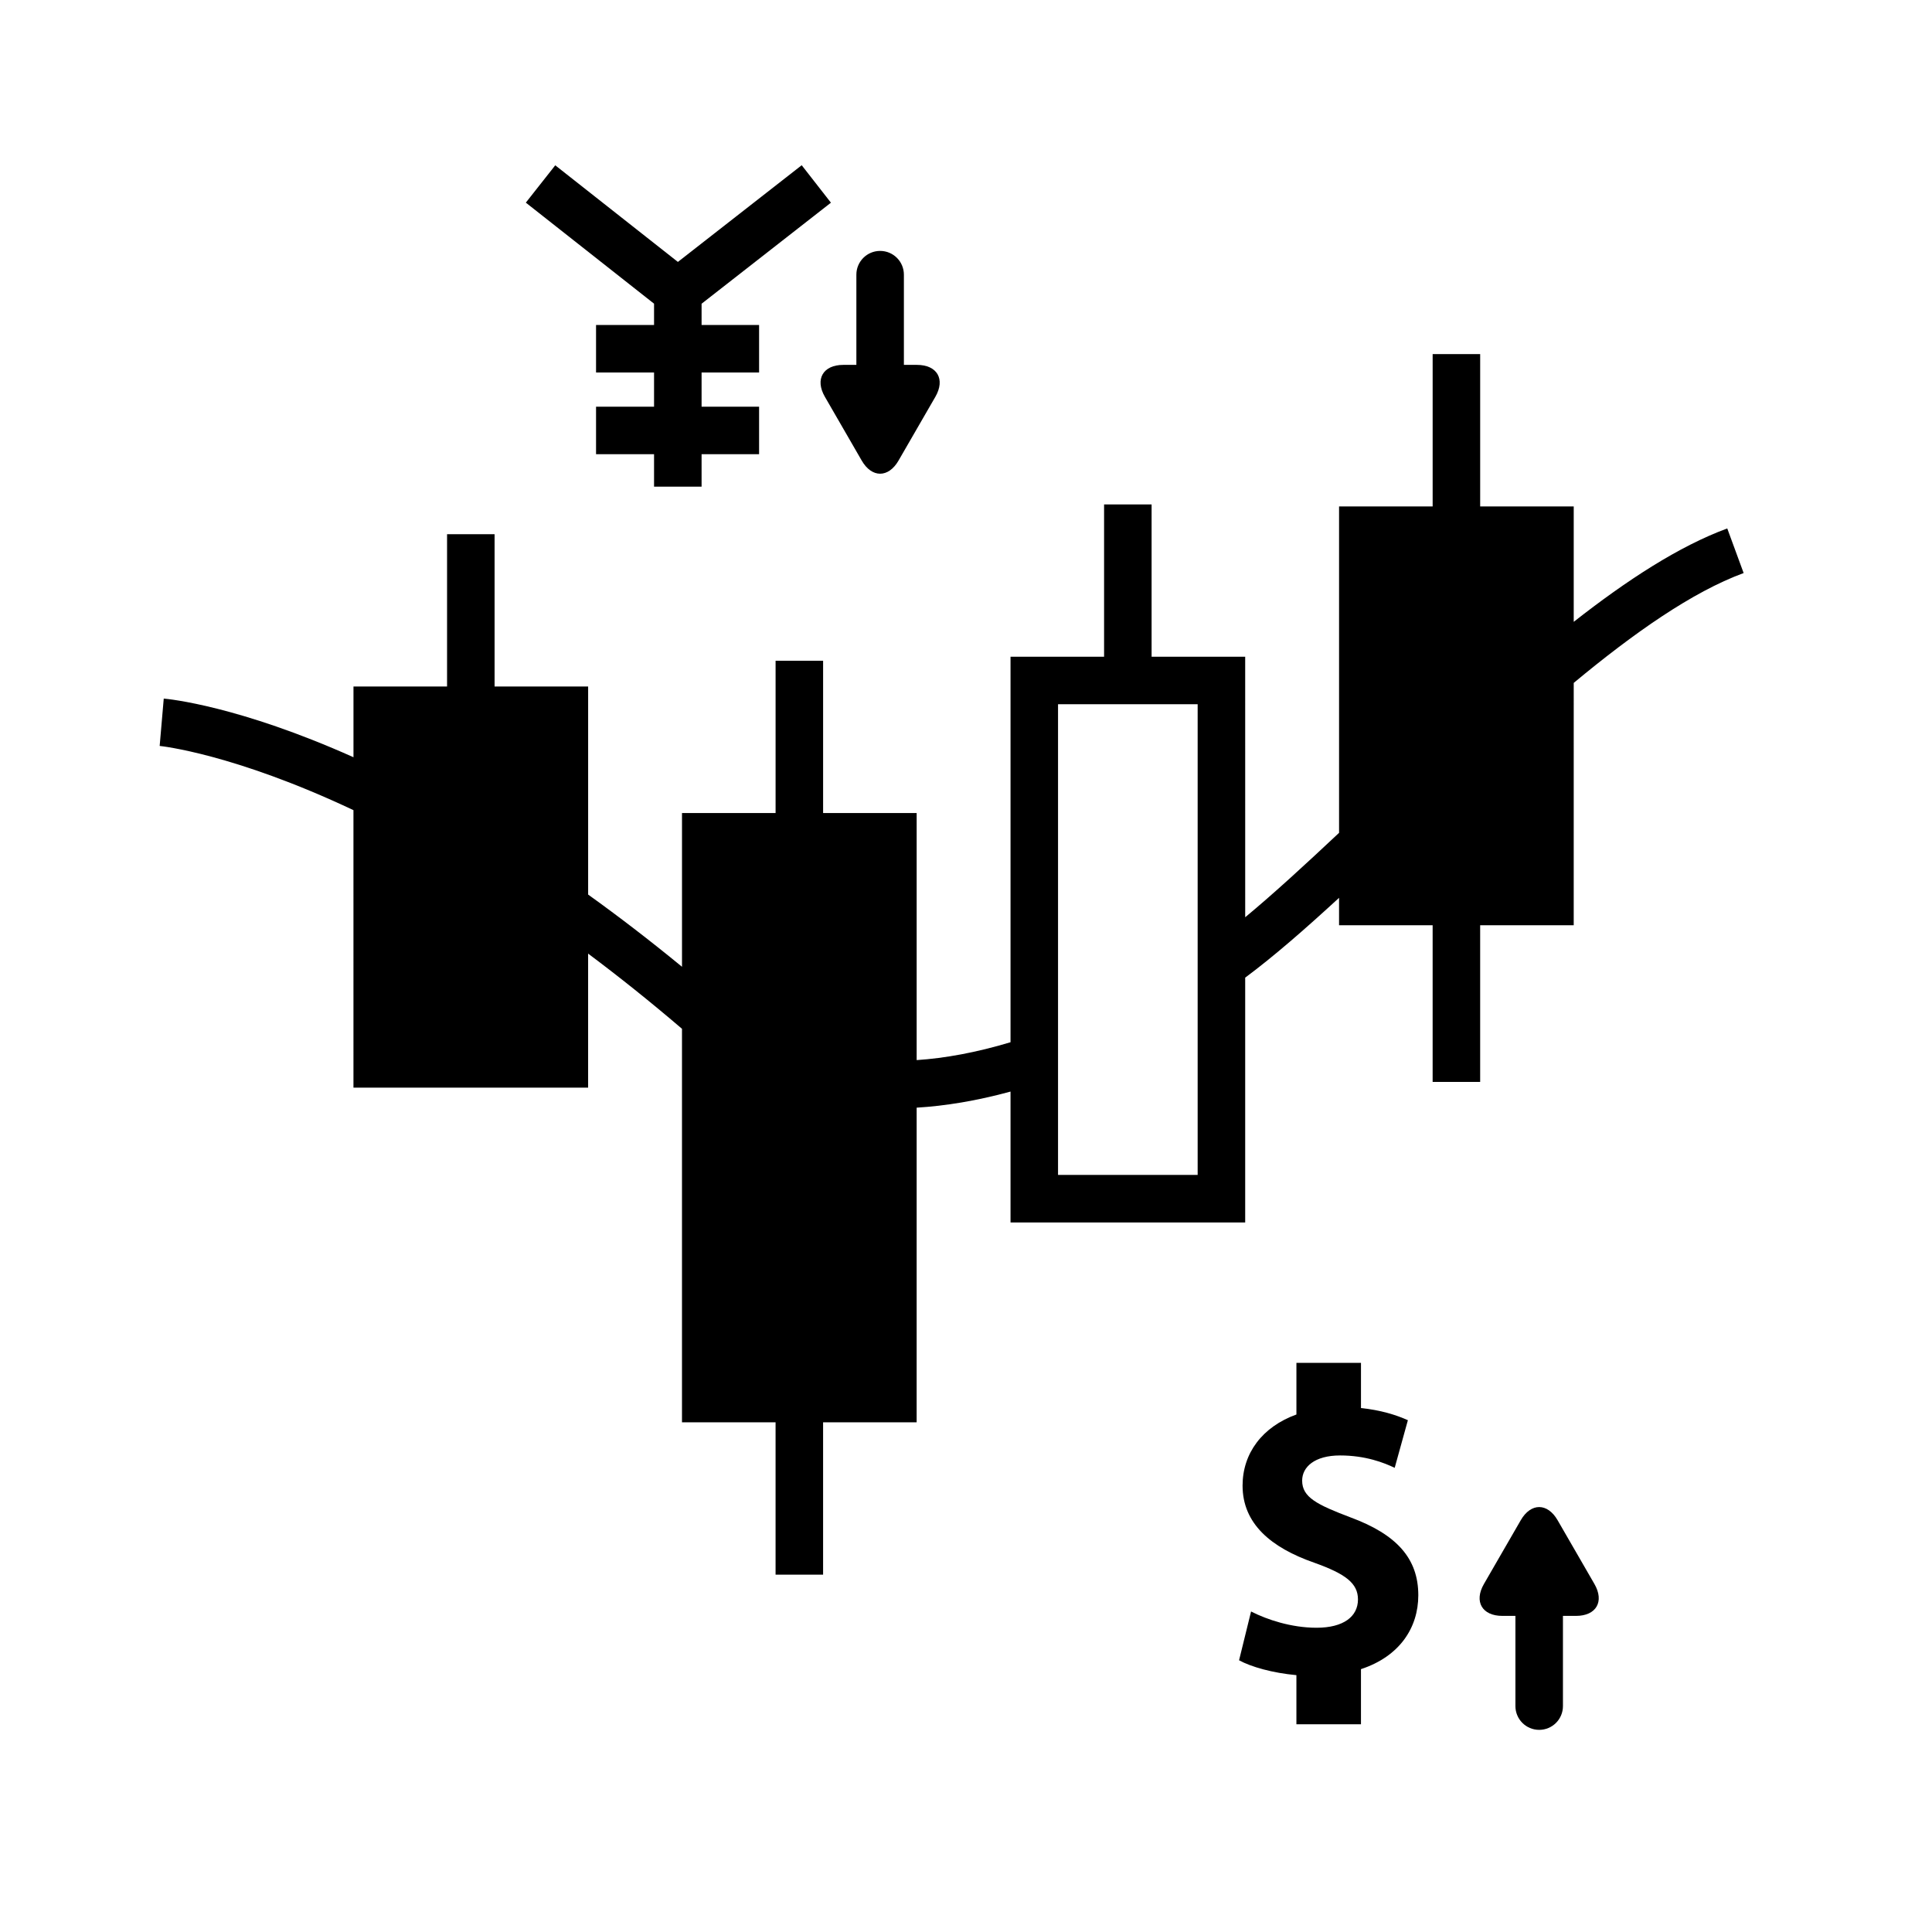 <?xml version="1.0" encoding="UTF-8"?>
<!-- Uploaded to: SVG Repo, www.svgrepo.com, Generator: SVG Repo Mixer Tools -->
<svg fill="#000000" width="800px" height="800px" version="1.1" viewBox="144 144 512 512" xmlns="http://www.w3.org/2000/svg">
 <g>
  <path d="m362.6 249.15c2.684 4.648 7.078 12.254 9.762 16.902 2.684 4.648 7.078 4.648 9.762 0 2.684-4.648 7.078-12.254 9.762-16.902 2.684-4.648 0.484-8.453-4.879-8.453h-3.465v-23.906c0-3.477-2.816-6.297-6.297-6.297-3.484 0-6.297 2.82-6.297 6.297v23.906h-3.465c-5.367 0-7.566 3.805-4.883 8.453z"/>
  <path d="m551.9 602.43c3.484 0 6.297-2.816 6.297-6.297v-23.906h3.465c5.367 0 7.562-3.805 4.879-8.453-2.684-4.648-7.078-12.254-9.762-16.902-2.684-4.648-7.078-4.648-9.762 0-2.684 4.648-7.078 12.254-9.762 16.902-2.684 4.648-0.492 8.453 4.879 8.453h3.465v23.906c0 3.477 2.816 6.297 6.301 6.297z"/>
  <path d="m492.89 575.37c-6.676 0-13.137-2.152-17.344-4.309l-3.18 12.93c3.168 1.746 8.922 3.371 15.195 3.941v13.012h17.109v-14.605c10.266-3.375 15.195-10.988 15.195-19.586 0-9.75-5.738-16.109-17.953-20.625-8.922-3.387-12.828-5.336-12.828-9.75 0-3.598 3.281-6.668 10.059-6.668 6.769 0 11.695 1.953 14.465 3.281l3.496-12.621c-3.125-1.406-7.223-2.684-12.43-3.219v-11.973h-17.109v13.68c-9.051 3.262-14.27 10.297-14.27 18.848 0 10.059 7.488 16.418 18.98 20.422 8.312 2.973 11.602 5.441 11.602 9.75-0.012 4.519-3.816 7.492-10.988 7.492z"/>
  <path d="m317.33 230.12h-15.371v12.598h15.371v9.055h-15.371v12.594h15.371v8.598h12.598v-8.598h15.238v-12.594h-15.238v-9.055h15.238v-12.598h-15.238v-5.629l34.277-26.777-7.746-9.926-32.812 25.625-32.5-25.605-7.797 9.895 33.98 26.777z"/>
  <path d="m237.67 432.24h62.188v-35.523c7.996 5.977 16.305 12.594 24.875 19.926v104.29h24.801v40.367h12.594v-40.367h24.793l0.004-83.391c7.562-0.453 15.863-1.801 24.875-4.262v34.688h62.188v-64.883c7.379-5.465 15.809-12.809 24.875-21.152v7.273h24.801v41.52h12.594v-41.52h24.793l0.004-64.23c15.902-13.211 31.426-24.113 45.027-29.113l-4.34-11.82c-12.723 4.672-26.57 13.68-40.688 24.75v-30.586h-24.793v-40.367h-12.594v40.367h-24.801v86.504c-8.918 8.375-17.375 16.152-24.875 22.371l-0.004-69.039h-24.801v-40.367h-12.594v40.367h-24.793v102.16c-9.133 2.746-17.438 4.238-24.875 4.734v-65.469h-24.793v-40.367h-12.594v40.367h-24.801v40.738c-8.59-7.055-16.891-13.414-24.875-19.137v-55.137h-24.793v-40.367h-12.594v40.367h-24.801v18.742c-30.391-13.609-48.906-15.422-50.281-15.543l-1.082 12.551c0.332 0.031 19.594 2.023 51.355 17.016zm186.72-101.61h37v124.74h-37z"/>
 </g>
</svg>